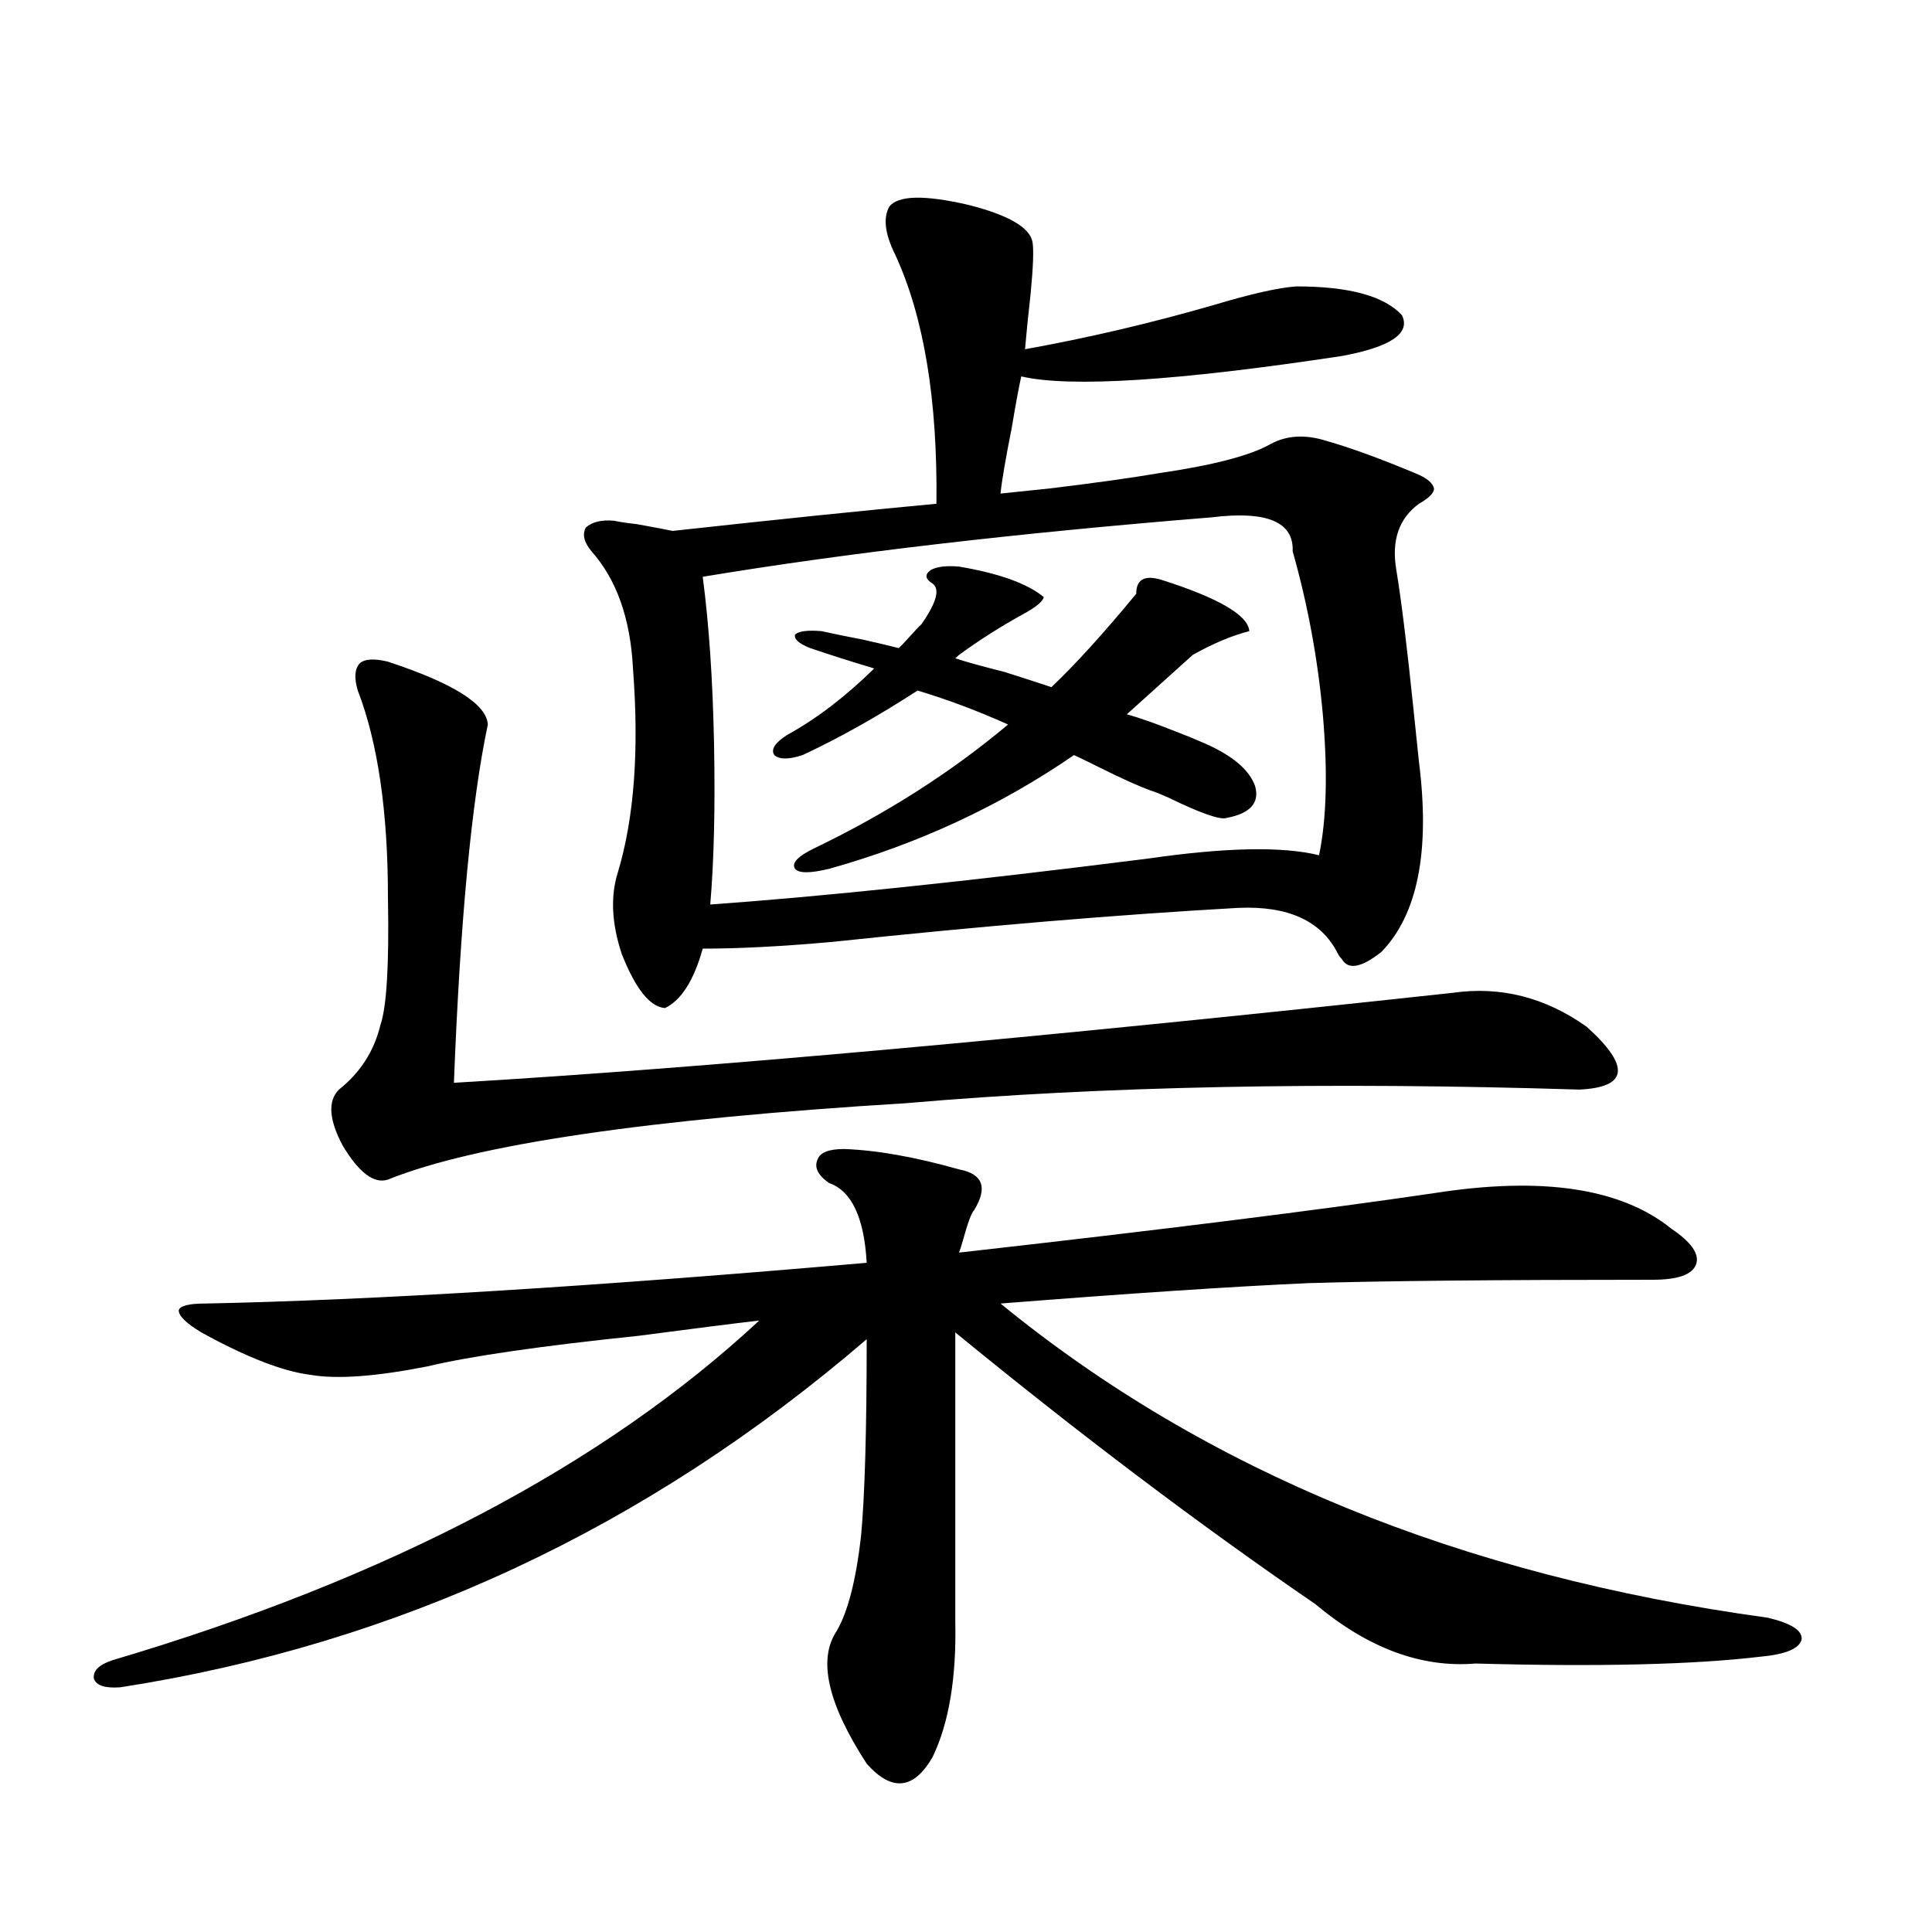 <?xml version="1.0" encoding="utf-8"?>
<!-- Generator: Adobe Illustrator 16.0.0, SVG Export Plug-In . SVG Version: 6.00 Build 0)  -->
<!DOCTYPE svg PUBLIC "-//W3C//DTD SVG 1.1//EN" "http://www.w3.org/Graphics/SVG/1.1/DTD/svg11.dtd">
<svg version="1.1" id="图层_1" xmlns="http://www.w3.org/2000/svg" xmlns:xlink="http://www.w3.org/1999/xlink" x="0px" y="0px"
	 width="1000px" height="1000px" viewBox="0 0 1000 1000" enable-background="new 0 0 1000 1000" xml:space="preserve">
<path d="M436.892,594.73c16.905,0.591,36.737,4.106,59.511,10.547c12.348,2.349,14.954,9.38,7.805,21.094
	c-1.311,1.182-3.262,6.455-5.854,15.82c-0.655,2.349-1.311,4.395-1.951,6.152c104.053-11.714,186.002-21.973,245.848-30.762
	c55.929-8.789,96.903-2.637,122.924,18.457c10.396,7.031,14.634,13.184,12.683,18.457s-9.436,7.91-22.438,7.91
	c-80.653,0-140.164,0.591-178.532,1.758c-39.023,1.758-92.04,5.273-159.021,10.547c106.004,86.724,238.363,140.928,397.063,162.598
	c12.348,2.926,18.201,6.729,17.561,11.426c-1.311,4.684-8.46,7.608-21.463,8.789c-34.48,4.093-83.58,5.273-147.313,3.516
	c-27.972,2.335-55.608-7.91-82.925-30.762c-59.846-41.006-121.948-87.891-186.337-140.625v149.414
	c0.641,29.293-3.262,52.734-11.707,70.313c-9.756,16.988-21.143,18.155-34.146,3.516c-20.167-31.063-25.365-53.915-15.609-68.555
	c5.854-9.97,10.076-26.367,12.683-49.219c1.951-21.094,2.927-55.068,2.927-101.953C334.775,791.029,205.998,851.069,62.267,873.344
	c-7.805,0.577-12.362-0.879-13.658-4.395c-0.655-4.105,2.592-7.333,9.756-9.668C200.8,817.094,312.337,758.51,392.99,683.5
	c-14.969,1.758-35.776,4.395-62.438,7.91c-50.73,5.273-87.162,10.547-109.266,15.82c-26.676,5.273-46.828,6.743-60.486,4.395
	c-14.313-1.758-33.17-9.077-56.584-21.973c-7.805-4.683-11.707-8.486-11.707-11.426c0.641-2.334,5.198-3.516,13.658-3.516
	c87.147-1.758,201.291-8.789,342.431-21.094c-1.311-23.428-7.805-37.202-19.512-41.309c-5.854-4.092-7.805-8.198-5.854-12.305
	C424.529,596.488,429.087,594.73,436.892,594.73z M252.506,375.004c-8.46,39.854-14.313,101.665-17.561,185.449
	c128.777-7.607,301.121-23.14,517.061-46.582c24.71-3.516,47.804,2.349,69.267,17.578c22.759,20.518,21.463,31.353-3.902,32.52
	c-130.729-4.092-246.823-1.758-348.284,7.031c-133.99,8.213-223.409,21.396-268.286,39.551c-7.164,2.349-14.969-3.516-23.414-17.578
	c-7.164-13.472-7.805-23.14-1.951-29.004c11.052-8.789,18.201-19.912,21.463-33.398c3.247-9.365,4.543-31.338,3.902-65.918
	c0-44.521-5.213-80.269-15.609-107.227c-1.951-6.44-1.631-11.123,0.976-14.063c2.592-2.334,7.47-2.637,14.634-0.879
	C234.61,353.622,251.851,364.457,252.506,375.004z M460.306,106.938c4.543-5.85,18.201-6.152,40.975-0.879
	c20.808,5.273,31.859,11.729,33.17,19.336c0.641,4.106,0.32,12.896-0.976,26.367c-1.311,11.729-2.286,21.396-2.927,29.004
	c32.515-5.85,65.029-13.472,97.559-22.852c19.512-5.85,33.811-9.077,42.926-9.668c27.316,0,45.518,4.985,54.633,14.941
	c4.543,9.38-5.854,16.411-31.219,21.094c-85.211,12.896-140.484,16.411-165.85,10.547c-1.311,5.864-2.927,14.653-4.878,26.367
	c-3.262,16.411-5.213,27.837-5.854,34.277c5.854-0.576,14.299-1.455,25.365-2.637c24.055-2.925,42.926-5.562,56.584-7.91
	c27.957-4.092,47.148-9.077,57.56-14.941c8.445-4.683,18.201-5.273,29.268-1.758c12.348,3.516,27.637,9.092,45.853,16.699
	c5.854,2.349,9.101,4.985,9.756,7.91c0,2.349-2.606,4.985-7.805,7.91c-10.411,7.622-14.313,19.048-11.707,34.277
	c2.592,15.82,5.519,39.551,8.78,71.191c1.296,12.305,2.271,21.685,2.927,28.125c5.854,46.294-0.655,79.102-19.512,98.438
	c-10.411,8.213-17.24,9.38-20.487,3.516c-0.655-0.576-1.311-1.455-1.951-2.637c-8.46-16.987-25.7-24.897-51.706-23.73
	c-62.438,3.516-132.359,9.38-209.751,17.578c-26.021,2.349-48.459,3.516-67.315,3.516c-4.558,16.411-11.066,26.67-19.512,30.762
	c-7.805-0.576-15.289-9.956-22.438-28.125c-5.213-15.82-5.854-29.883-1.951-42.188c8.445-28.125,11.052-63.281,7.805-105.469
	c-1.311-25.776-8.46-45.991-21.463-60.645c-3.902-4.683-4.878-8.789-2.927-12.305c3.247-2.925,8.125-4.092,14.634-3.516
	c2.592,0.591,6.494,1.182,11.707,1.758c9.756,1.758,15.93,2.939,18.536,3.516c53.322-5.85,98.854-10.547,136.582-14.063
	c0.641-53.901-6.509-96.968-21.463-129.199C458.02,121,457.044,112.802,460.306,106.938z M627.131,267.777
	c-101.461,8.213-189.264,18.457-263.408,30.762c3.247,24.609,5.198,53.325,5.854,86.133c0.641,32.822,0,60.645-1.951,83.496
	c57.88-4.092,133.32-12.002,226.336-23.73c40.319-5.85,69.907-6.44,88.778-1.758c3.902-18.745,4.543-43.066,1.951-72.949
	c-2.606-28.701-7.805-56.826-15.609-84.375C669.722,270.126,655.743,264.262,627.131,267.777z M429.087,449.711
	c-9.756,2.349-15.609,2.349-17.561,0c-1.951-2.925,1.296-6.44,9.756-10.547c37.713-18.154,71.218-39.551,100.485-64.16
	c-15.609-7.031-31.219-12.881-46.828-17.578c-20.822,13.486-40.654,24.609-59.511,33.398c-7.164,2.349-12.042,2.349-14.634,0
	c-1.951-2.925,0.32-6.44,6.829-10.547c14.954-8.198,29.908-19.624,44.877-34.277c-11.707-3.516-22.773-7.031-33.17-10.547
	c-5.854-2.334-8.46-4.683-7.805-7.031c1.951-1.758,6.494-2.334,13.658-1.758c5.198,1.182,12.348,2.637,21.463,4.395
	c7.805,1.758,13.979,3.228,18.536,4.395c1.296-1.167,3.247-3.213,5.854-6.152c2.592-2.925,4.543-4.971,5.854-6.152
	c7.805-11.123,9.756-18.154,5.854-21.094c-3.902-2.334-4.237-4.683-0.976-7.031c3.247-1.758,8.125-2.334,14.634-1.758
	c20.808,3.516,35.441,8.789,43.901,15.82c-0.655,2.349-4.237,5.273-10.731,8.789c-11.707,6.455-22.773,13.486-33.17,21.094
	l-1.951,1.758c5.198,1.758,13.658,4.106,25.365,7.031c11.052,3.516,19.177,6.152,24.39,7.91
	c12.348-11.714,26.981-27.822,43.901-48.34c0-7.607,4.543-9.956,13.658-7.031c29.268,9.38,44.222,18.169,44.877,26.367
	c-9.115,2.349-18.871,6.455-29.268,12.305l-34.146,30.762c6.494,1.758,15.609,4.985,27.316,9.668
	c4.543,1.758,8.125,3.228,10.731,4.395c15.609,6.455,25.03,14.063,28.292,22.852c2.592,8.789-2.286,14.365-14.634,16.699
	c-3.262,1.182-13.338-2.334-30.243-10.547c-3.902-1.758-6.829-2.925-8.78-3.516c-6.509-2.334-15.609-6.44-27.316-12.305
	c-5.854-2.925-10.091-4.971-12.683-6.152C517.53,417.191,475.26,436.83,429.087,449.711z"/>
</svg>
